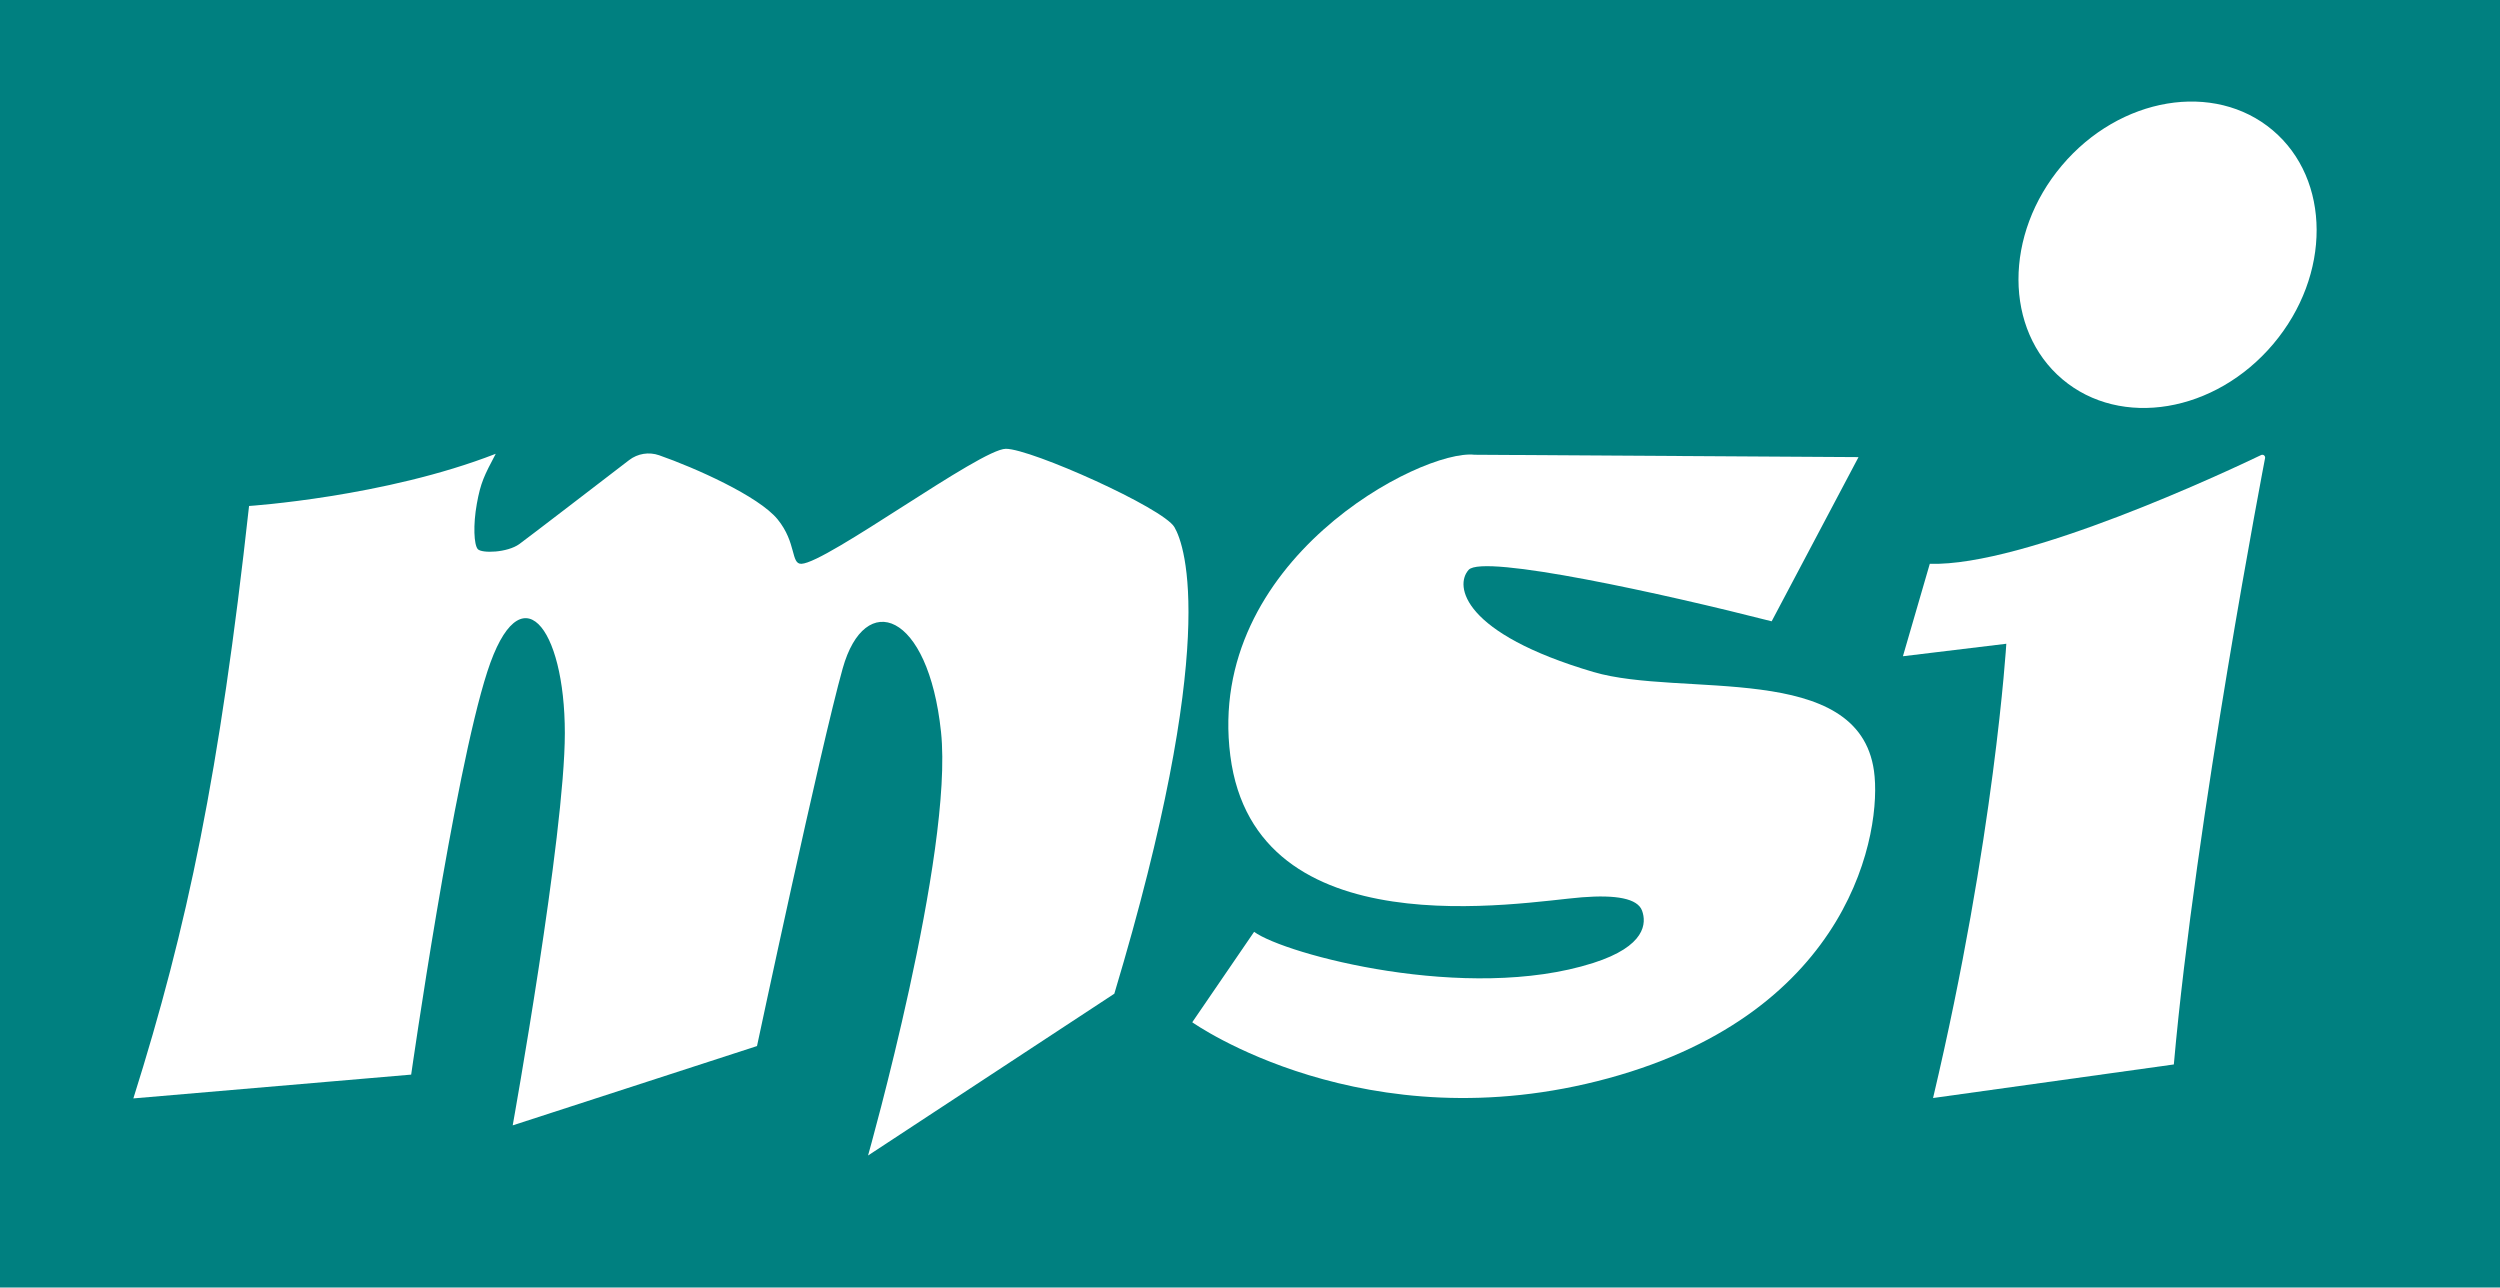 <?xml version="1.0" encoding="UTF-8"?><svg id="Layer_1" xmlns="http://www.w3.org/2000/svg" viewBox="0 0 400 206"><defs><style>.cls-1{fill:#fff;}.cls-1,.cls-2{stroke-width:0px;}.cls-2{fill:teal;}</style></defs><rect class="cls-2" width="400" height="206"/><path class="cls-1" d="M21.337,175.745c8.68-27.542,13.799-52.011,18.512-94.789,0,0,21.713-1.426,39.471-8.352-1.837,3.481-2.407,4.569-3.026,7.996-.613,3.395-.466,6.562.153,7.261s4.726.589,6.663-.825c1.515-1.106,12.736-9.723,17.551-13.423,1.369-1.052,3.17-1.342,4.8-.773,5.673,1.981,15.924,6.523,18.964,10.264s2.088,7.168,3.801,7.105c4.058-.15,28.681-18.402,32.711-18.402s25.16,9.455,26.968,12.532,7.139,18.814-9.613,74.654l-39.405,25.889s13.706-48.479,11.676-67.769c-2.031-19.29-12.183-22.844-15.737-10.153-3.553,12.691-13.706,60.409-13.706,60.409l-39.088,12.691s8.342-46.472,8.342-62.748c0-17.109-7.129-26.139-12.403-9.844-5.348,16.52-12.183,64.47-12.183,64.47l-44.45,3.807Z"/><path class="cls-1" d="M297.363,73.139l-61.44-.378c-8.467-.955-43.069,16.939-39.072,48.159s46.547,23.411,56.255,22.649c5.461-.428,8.911.178,9.624,2.139s.64,5.674-7.842,8.376c-20.139,6.416-49.281-1.373-54.23-4.99l-9.899,14.468s27.603,19.607,66.627,8.947c39.025-10.66,43.769-39.732,42.451-49.162-2.475-17.704-30.835-11.68-44.89-15.827-20.933-6.177-22.277-13.792-19.96-16.347s31.346,3.857,48.479,8.236l13.897-26.27Z"/><ellipse class="cls-1" cx="346.81" cy="40.764" rx="26.075" ry="22.134" transform="translate(91.96 279.49) rotate(-49.833)"/><path class="cls-1" d="M361.784,72.806c-5.36,2.573-37.904,17.867-53.017,17.402,0,0,0,0,0,0l-4.3,14.792,16.544-2s-1.867,31.014-11.721,72.683l38.524-5.371c3.482-39.258,14.601-97.034,14.601-97.034.052-.355-.307-.628-.631-.472Z"/></svg>